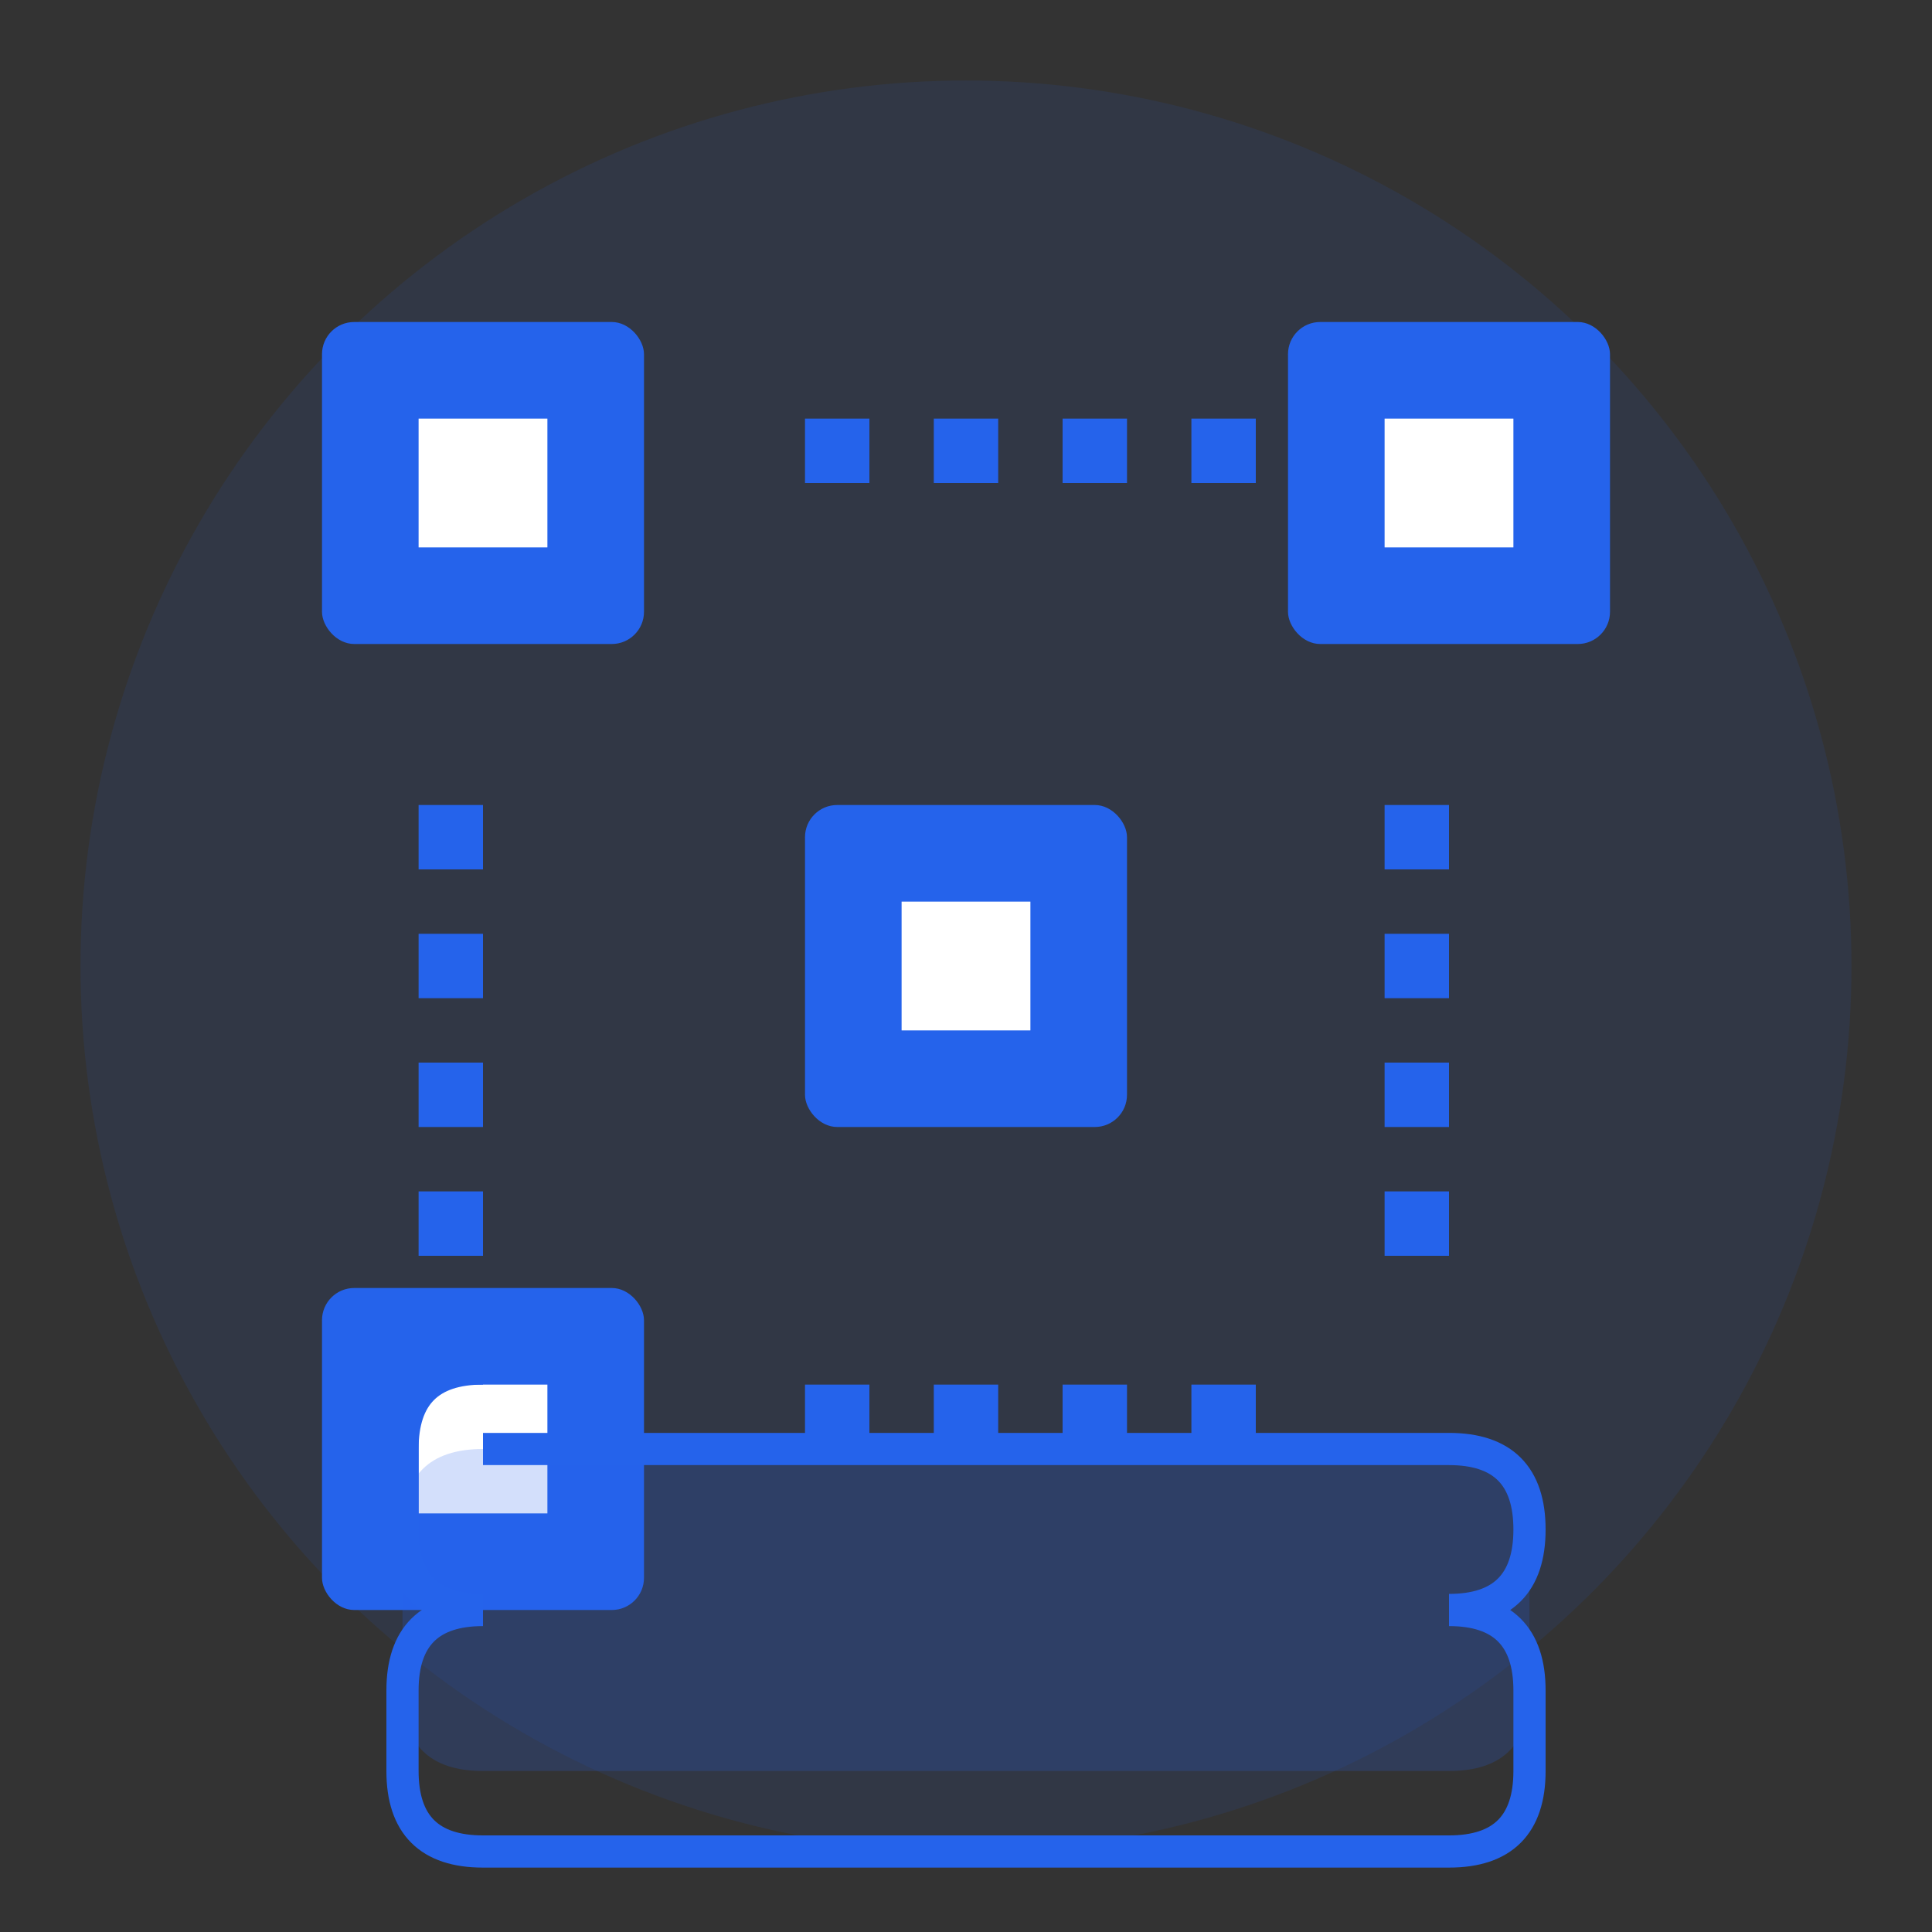 <svg width="120" height="120" viewBox="0 0 120 120" xmlns="http://www.w3.org/2000/svg">
  <rect x="0" y="0" width="120" height="120" fill="#333333" stroke="none"/>
  <!-- Background circle -->
  <circle cx="60" cy="60" r="55" fill="#2563eb" opacity="0.1"/>
  
  <!-- QR code pattern representation -->
  <g transform="translate(20, 20)">
    <!-- Corner squares -->
    <rect x="0" y="0" width="20" height="20" fill="#2563eb" rx="2"/>
    <rect x="60" y="0" width="20" height="20" fill="#2563eb" rx="2"/>
    <rect x="0" y="60" width="20" height="20" fill="#2563eb" rx="2"/>
    
    <!-- Inner squares in corners -->
    <rect x="6" y="6" width="8" height="8" fill="white"/>
    <rect x="66" y="6" width="8" height="8" fill="white"/>
    <rect x="6" y="66" width="8" height="8" fill="white"/>
    
    <!-- Center square -->
    <rect x="30" y="30" width="20" height="20" fill="#2563eb" rx="2"/>
    <rect x="36" y="36" width="8" height="8" fill="white"/>
    
    <!-- Data points -->
    <rect x="30" y="6" width="4" height="4" fill="#2563eb"/>
    <rect x="38" y="6" width="4" height="4" fill="#2563eb"/>
    <rect x="46" y="6" width="4" height="4" fill="#2563eb"/>
    <rect x="54" y="6" width="4" height="4" fill="#2563eb"/>
    
    <rect x="6" y="30" width="4" height="4" fill="#2563eb"/>
    <rect x="6" y="38" width="4" height="4" fill="#2563eb"/>
    <rect x="6" y="46" width="4" height="4" fill="#2563eb"/>
    <rect x="6" y="54" width="4" height="4" fill="#2563eb"/>
    
    <rect x="66" y="30" width="4" height="4" fill="#2563eb"/>
    <rect x="66" y="38" width="4" height="4" fill="#2563eb"/>
    <rect x="66" y="46" width="4" height="4" fill="#2563eb"/>
    <rect x="66" y="54" width="4" height="4" fill="#2563eb"/>
    
    <rect x="30" y="66" width="4" height="4" fill="#2563eb"/>
    <rect x="38" y="66" width="4" height="4" fill="#2563eb"/>
    <rect x="46" y="66" width="4" height="4" fill="#2563eb"/>
    <rect x="54" y="66" width="4" height="4" fill="#2563eb"/>
  </g>
  
  <!-- Ticket icon overlay -->
  <path d="M 30 90 L 90 90 Q 95 90 95 95 L 95 105 Q 95 110 90 110 L 30 110 Q 25 110 25 105 L 25 95 Q 25 90 30 90" fill="#2563eb" opacity="0.2"/>
  <path d="M 30 90 L 90 90 Q 95 90 95 95 M 95 95 Q 95 100 90 100 M 90 100 Q 95 100 95 105 L 95 110 Q 95 115 90 115 L 30 115 Q 25 115 25 110 L 25 105 Q 25 100 30 100 M 30 100 Q 25 100 25 95 L 25 90 Q 25 85 30 85" fill="none" stroke="#2563eb" stroke-width="2"/>
</svg>

